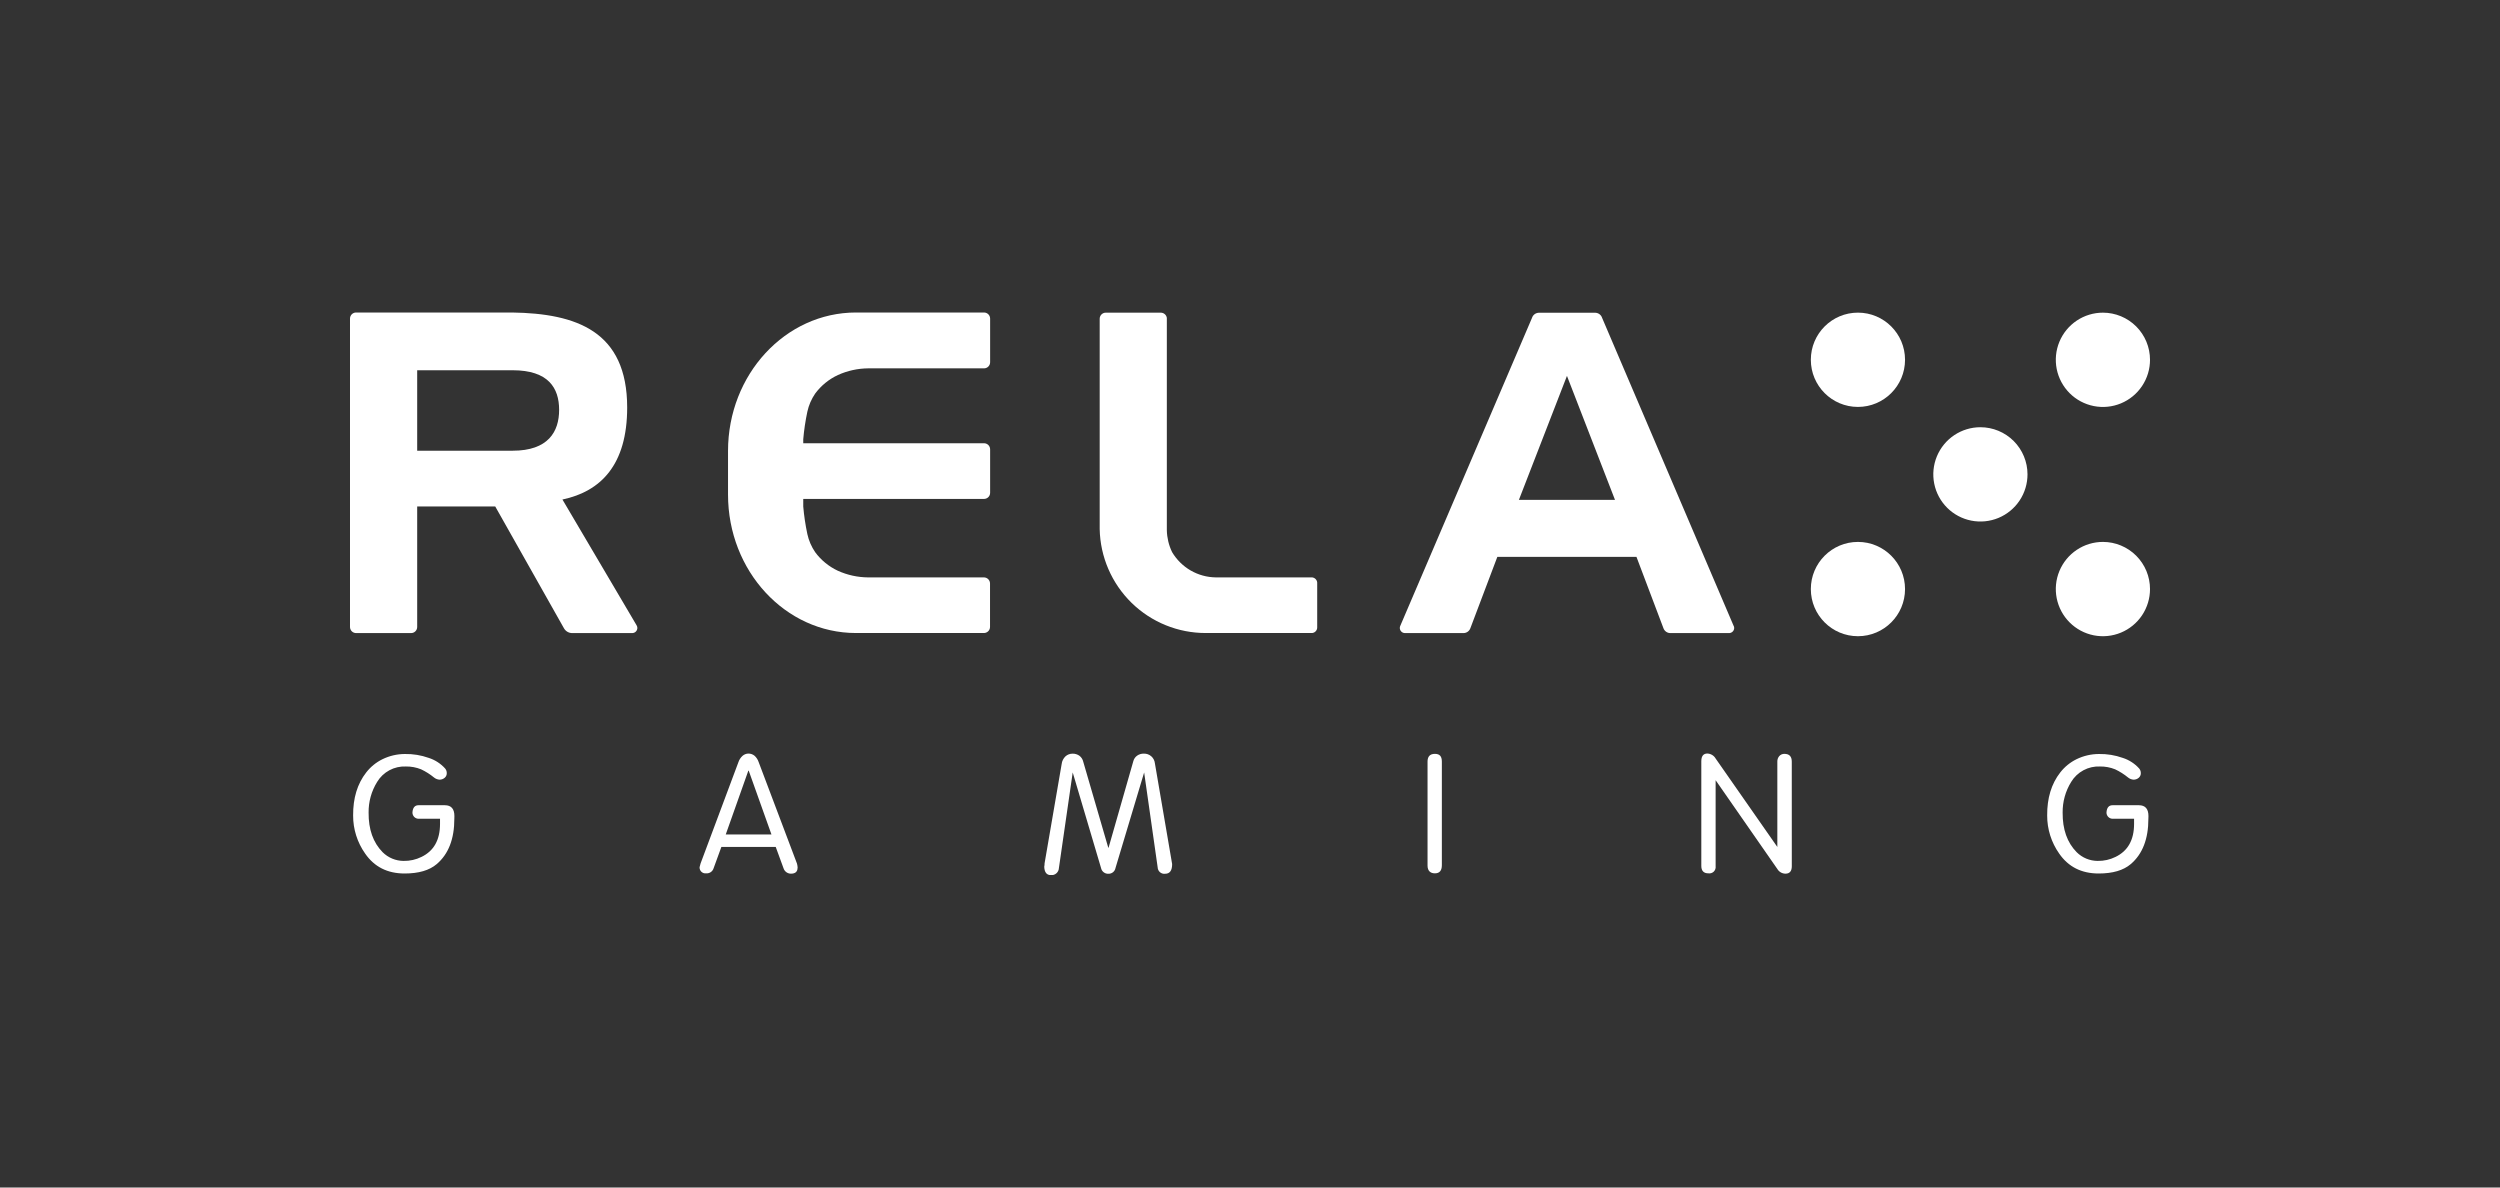 <svg width="200" height="95" viewBox="0 0 200 95" fill="none" xmlns="http://www.w3.org/2000/svg">
<rect x="0" y="0" width="200" height="95" fill="#333333" stroke="none"/>
<g clip-path="url(#clip0_3682_2533)">
<path d="M36.347 65.503C36.347 67.119 35.878 68.326 34.94 69.126C34.35 69.629 33.493 69.88 32.369 69.88C30.999 69.88 29.946 69.349 29.212 68.286C28.582 67.395 28.246 66.33 28.25 65.24C28.24 63.85 28.588 62.703 29.297 61.797C29.645 61.348 30.092 60.984 30.603 60.734C31.162 60.463 31.774 60.321 32.395 60.32C33.043 60.309 33.687 60.414 34.297 60.631C34.801 60.792 35.254 61.085 35.609 61.478C35.7 61.585 35.747 61.721 35.741 61.861C35.742 61.932 35.727 62.002 35.697 62.066C35.666 62.13 35.622 62.187 35.566 62.231C35.455 62.322 35.317 62.372 35.173 62.374C35.01 62.366 34.854 62.307 34.727 62.204C34.408 61.943 34.059 61.721 33.686 61.545C33.301 61.39 32.89 61.313 32.475 61.319C32.015 61.298 31.557 61.403 31.151 61.621C30.745 61.839 30.405 62.162 30.168 62.558C29.713 63.294 29.477 64.145 29.488 65.011C29.477 66.351 29.851 67.405 30.608 68.174C31.055 68.62 31.659 68.871 32.289 68.873C32.785 68.882 33.276 68.772 33.721 68.552C34.708 68.075 35.202 67.194 35.202 65.909V65.5H33.527C33.457 65.505 33.387 65.496 33.322 65.472C33.256 65.449 33.196 65.411 33.146 65.363C33.096 65.314 33.057 65.256 33.031 65.191C33.005 65.126 32.993 65.057 32.996 64.987C33.025 64.607 33.187 64.418 33.482 64.418H35.587C36.097 64.418 36.352 64.708 36.352 65.287L36.347 65.503Z" fill="white"/>
<path d="M171.87 65.503C171.87 67.119 171.401 68.326 170.463 69.126C169.873 69.629 169.017 69.88 167.892 69.88C166.522 69.88 165.47 69.349 164.735 68.286C164.106 67.395 163.771 66.33 163.774 65.24C163.763 63.85 164.112 62.703 164.82 61.797C165.168 61.348 165.615 60.984 166.126 60.734C166.685 60.463 167.298 60.321 167.919 60.32C168.566 60.309 169.21 60.414 169.82 60.631C170.325 60.792 170.777 61.085 171.132 61.478C171.223 61.585 171.27 61.721 171.265 61.861C171.266 61.932 171.251 62.002 171.22 62.066C171.19 62.13 171.145 62.187 171.09 62.231C170.979 62.322 170.84 62.372 170.697 62.374C170.534 62.366 170.377 62.307 170.25 62.204C169.932 61.943 169.582 61.721 169.21 61.545C168.825 61.39 168.413 61.313 167.999 61.319C167.538 61.298 167.081 61.403 166.675 61.621C166.268 61.839 165.929 62.162 165.691 62.558C165.236 63.294 165.001 64.145 165.011 65.011C165.001 66.351 165.374 67.405 166.132 68.174C166.578 68.62 167.182 68.871 167.813 68.873C168.309 68.882 168.8 68.772 169.244 68.552C170.232 68.075 170.726 67.194 170.726 65.909V65.5H169.05C168.981 65.505 168.911 65.496 168.845 65.472C168.78 65.449 168.72 65.411 168.67 65.363C168.619 65.314 168.58 65.256 168.554 65.191C168.528 65.126 168.516 65.057 168.519 64.987C168.548 64.607 168.71 64.418 169.005 64.418H171.111C171.621 64.418 171.876 64.708 171.876 65.287L171.87 65.503Z" fill="white"/>
<path d="M93.771 69.123C93.771 69.654 93.582 69.901 93.205 69.901C93.132 69.91 93.058 69.903 92.987 69.882C92.917 69.86 92.852 69.824 92.796 69.775C92.741 69.727 92.695 69.668 92.664 69.601C92.632 69.535 92.615 69.462 92.613 69.388L91.532 61.797L89.24 69.439C89.217 69.571 89.147 69.69 89.043 69.775C88.939 69.86 88.809 69.905 88.675 69.901C88.537 69.908 88.402 69.865 88.293 69.78C88.184 69.695 88.11 69.574 88.083 69.439L85.817 61.795L84.713 69.439C84.71 69.519 84.691 69.599 84.657 69.671C84.623 69.744 84.574 69.81 84.514 69.863C84.454 69.917 84.384 69.957 84.307 69.983C84.231 70.008 84.15 70.017 84.07 70.01C83.733 70.01 83.555 69.785 83.539 69.335C83.559 69.248 83.568 69.159 83.566 69.07L84.933 61.122C84.959 60.886 85.069 60.668 85.241 60.505C85.395 60.368 85.595 60.292 85.802 60.293C85.998 60.288 86.19 60.346 86.351 60.458C86.507 60.576 86.616 60.745 86.659 60.936L88.662 67.818H88.685L90.669 60.883C90.717 60.704 90.829 60.548 90.982 60.444C91.135 60.341 91.316 60.287 91.5 60.29C91.72 60.282 91.934 60.357 92.1 60.501C92.266 60.646 92.37 60.848 92.392 61.066L93.771 69.123Z" fill="white"/>
<path d="M115.348 69.219C115.348 69.652 115.162 69.867 114.793 69.867C114.424 69.867 114.203 69.66 114.203 69.245V60.928C114.203 60.516 114.4 60.309 114.793 60.309C115.186 60.309 115.348 60.516 115.348 60.928V69.219Z" fill="white"/>
<path d="M143.344 69.298C143.344 69.692 143.174 69.894 142.834 69.894C142.704 69.892 142.576 69.857 142.463 69.792C142.35 69.727 142.256 69.634 142.189 69.522L137.25 62.417V69.298C137.26 69.376 137.252 69.456 137.227 69.53C137.201 69.605 137.159 69.672 137.103 69.728C137.046 69.783 136.978 69.824 136.903 69.848C136.828 69.873 136.749 69.879 136.671 69.867C136.294 69.867 136.105 69.668 136.105 69.272V60.902C136.105 60.49 136.267 60.282 136.591 60.282C136.726 60.288 136.857 60.327 136.972 60.397C137.087 60.467 137.183 60.564 137.25 60.681L142.187 67.757V60.928C142.182 60.767 142.236 60.61 142.341 60.487C142.392 60.429 142.456 60.383 142.527 60.352C142.598 60.322 142.675 60.307 142.752 60.309C143.145 60.309 143.342 60.516 143.342 60.928L143.344 69.298Z" fill="white"/>
<path d="M63.804 69.428C63.804 69.737 63.623 69.894 63.273 69.894C63.141 69.893 63.012 69.851 62.905 69.773C62.799 69.694 62.72 69.584 62.681 69.458L62.059 67.757H57.709L57.088 69.46C57.05 69.585 56.971 69.694 56.864 69.768C56.756 69.842 56.626 69.877 56.496 69.867C56.43 69.876 56.363 69.87 56.299 69.851C56.236 69.832 56.177 69.799 56.126 69.755C56.076 69.712 56.036 69.658 56.008 69.597C55.98 69.537 55.965 69.471 55.965 69.404C55.965 69.354 55.989 69.296 56.005 69.234L56.042 69.088L59.069 60.984C59.134 60.785 59.249 60.606 59.404 60.466C59.534 60.352 59.701 60.288 59.874 60.285C60.052 60.285 60.224 60.346 60.362 60.458C60.512 60.593 60.625 60.766 60.689 60.957L63.759 69.088C63.789 69.199 63.807 69.313 63.812 69.428H63.804ZM61.717 66.757L59.898 61.656H59.866L58.06 66.757H61.717Z" fill="white"/>
<path d="M148.635 32.554C150.716 32.554 152.403 30.865 152.403 28.782C152.403 26.699 150.716 25.011 148.635 25.011C146.554 25.011 144.867 26.699 144.867 28.782C144.867 30.865 146.554 32.554 148.635 32.554Z" fill="white"/>
<path d="M172.001 28.782C172.002 29.528 171.781 30.258 171.367 30.878C170.954 31.499 170.365 31.983 169.677 32.269C168.988 32.555 168.231 32.63 167.5 32.484C166.768 32.339 166.097 31.98 165.569 31.453C165.042 30.925 164.683 30.253 164.537 29.522C164.392 28.79 164.466 28.032 164.751 27.342C165.037 26.653 165.52 26.064 166.139 25.649C166.759 25.235 167.488 25.013 168.233 25.013C169.232 25.013 170.19 25.41 170.897 26.117C171.603 26.824 172 27.782 172.001 28.782V28.782Z" fill="white"/>
<path d="M148.635 50.897C150.716 50.897 152.403 49.208 152.403 47.125C152.403 45.042 150.716 43.353 148.635 43.353C146.554 43.353 144.867 45.042 144.867 47.125C144.867 49.208 146.554 50.897 148.635 50.897Z" fill="white"/>
<path d="M172.001 47.125C172.001 47.871 171.78 48.6 171.366 49.221C170.952 49.841 170.364 50.324 169.675 50.61C168.986 50.895 168.229 50.97 167.498 50.825C166.767 50.679 166.095 50.32 165.569 49.792C165.042 49.265 164.683 48.593 164.537 47.861C164.392 47.129 164.466 46.371 164.752 45.682C165.037 44.993 165.52 44.404 166.14 43.989C166.759 43.575 167.488 43.353 168.233 43.353C169.232 43.353 170.191 43.751 170.897 44.458C171.604 45.166 172.001 46.125 172.001 47.125V47.125Z" fill="white"/>
<path d="M162.2 37.947C162.201 38.693 161.98 39.423 161.567 40.043C161.153 40.664 160.565 41.148 159.876 41.434C159.188 41.719 158.43 41.794 157.699 41.649C156.968 41.504 156.296 41.145 155.769 40.618C155.241 40.09 154.882 39.418 154.737 38.687C154.591 37.955 154.666 37.196 154.951 36.507C155.236 35.818 155.719 35.228 156.338 34.814C156.958 34.399 157.687 34.178 158.432 34.178C159.431 34.178 160.389 34.575 161.096 35.282C161.802 35.989 162.2 36.947 162.2 37.947V37.947Z" fill="white"/>
<path d="M138.675 50.033L128.17 25.433C128.134 25.318 128.064 25.217 127.969 25.143C127.874 25.069 127.759 25.027 127.639 25.021H123.09C122.97 25.027 122.854 25.069 122.759 25.143C122.664 25.217 122.594 25.318 122.559 25.433V25.433L112.037 50.033C112.003 50.094 111.985 50.163 111.984 50.232C111.984 50.342 112.028 50.448 112.106 50.526C112.183 50.603 112.289 50.647 112.399 50.647H117.078C117.196 50.647 117.312 50.611 117.41 50.543C117.507 50.476 117.582 50.38 117.625 50.27V50.27L119.786 44.552H130.918L133.08 50.27C133.122 50.38 133.197 50.476 133.295 50.543C133.392 50.611 133.508 50.647 133.627 50.647H138.303C138.359 50.65 138.415 50.641 138.467 50.621C138.52 50.601 138.568 50.571 138.608 50.532C138.649 50.494 138.681 50.447 138.703 50.395C138.725 50.344 138.736 50.288 138.736 50.232C138.734 50.162 138.713 50.093 138.675 50.033V50.033ZM121.512 39.991L125.357 30.071L129.2 39.991H121.512Z" fill="white"/>
<path d="M64.589 32.929C64.703 32.411 64.916 31.92 65.216 31.483C65.69 30.845 66.316 30.335 67.037 30C67.795 29.657 68.617 29.476 69.448 29.468H78.721C78.851 29.468 78.975 29.417 79.067 29.325C79.159 29.233 79.21 29.109 79.21 28.979V25.489C79.21 25.359 79.159 25.235 79.067 25.143C78.975 25.052 78.851 25 78.721 25H68.477C62.826 25 58.242 29.96 58.242 36.079V39.569C58.242 45.682 62.826 50.642 68.477 50.642H78.713C78.843 50.642 78.967 50.59 79.059 50.498C79.151 50.407 79.202 50.282 79.202 50.153V46.681C79.202 46.553 79.152 46.43 79.062 46.338C78.972 46.247 78.85 46.194 78.721 46.192H69.441C68.609 46.185 67.787 46.004 67.029 45.661C66.311 45.325 65.687 44.816 65.216 44.178C64.916 43.74 64.703 43.249 64.589 42.731C64.434 42.003 64.324 41.265 64.26 40.523V39.914H78.721C78.851 39.914 78.975 39.862 79.067 39.771C79.159 39.679 79.21 39.555 79.21 39.425V35.948C79.21 35.819 79.159 35.694 79.067 35.602C78.975 35.511 78.851 35.459 78.721 35.459H64.26V35.138C64.324 34.395 64.434 33.658 64.589 32.929V32.929Z" fill="white"/>
<path d="M96.475 50.642H104.973C105.091 50.63 105.199 50.572 105.275 50.48C105.35 50.388 105.387 50.271 105.376 50.153V46.681C105.387 46.563 105.35 46.445 105.275 46.354C105.199 46.262 105.091 46.204 104.973 46.192H97.272C96.562 46.184 95.867 45.993 95.252 45.638C94.638 45.282 94.126 44.775 93.764 44.164C93.502 43.618 93.36 43.023 93.347 42.418V25.433C93.33 25.316 93.272 25.209 93.182 25.132C93.093 25.055 92.979 25.013 92.861 25.013H88.463C88.399 25.013 88.336 25.025 88.276 25.049C88.217 25.074 88.163 25.11 88.118 25.155C88.073 25.2 88.037 25.254 88.012 25.313C87.987 25.372 87.975 25.436 87.975 25.5C87.972 25.53 87.972 25.56 87.975 25.59V37.947V42.322C88.018 44.547 88.933 46.666 90.522 48.223C92.112 49.779 94.249 50.648 96.472 50.642" fill="white"/>
<path d="M50.92 50.012L44.995 39.962C48.057 39.313 50.174 37.198 50.174 32.602C50.174 26.483 46.103 25.077 40.962 25H28.481C28.416 25.001 28.353 25.014 28.293 25.04C28.234 25.065 28.181 25.102 28.136 25.149C28.091 25.195 28.056 25.25 28.033 25.311C28.009 25.371 27.998 25.435 28 25.5V50.158C28 50.288 28.052 50.412 28.143 50.504C28.235 50.596 28.359 50.647 28.489 50.647H32.886C33.016 50.647 33.14 50.596 33.232 50.504C33.323 50.412 33.375 50.288 33.375 50.158V40.517H39.618L45.11 50.251C45.176 50.373 45.275 50.475 45.395 50.545C45.516 50.614 45.653 50.65 45.792 50.647H50.572C50.627 50.647 50.681 50.637 50.731 50.616C50.782 50.596 50.828 50.565 50.867 50.527C50.905 50.488 50.936 50.442 50.957 50.392C50.978 50.341 50.989 50.287 50.989 50.232C50.988 50.154 50.964 50.077 50.92 50.012V50.012ZM41.012 36.057H33.375V29.62H41.012C43.867 29.62 44.73 31.036 44.73 32.788C44.73 34.54 43.853 36.057 41.012 36.057Z" fill="white"/>
</g>
<defs>
<clipPath id="clip0_3682_2533">
<rect width="144" height="45" fill="white" transform="translate(28 25)"/>
</clipPath>
</defs>
</svg>

